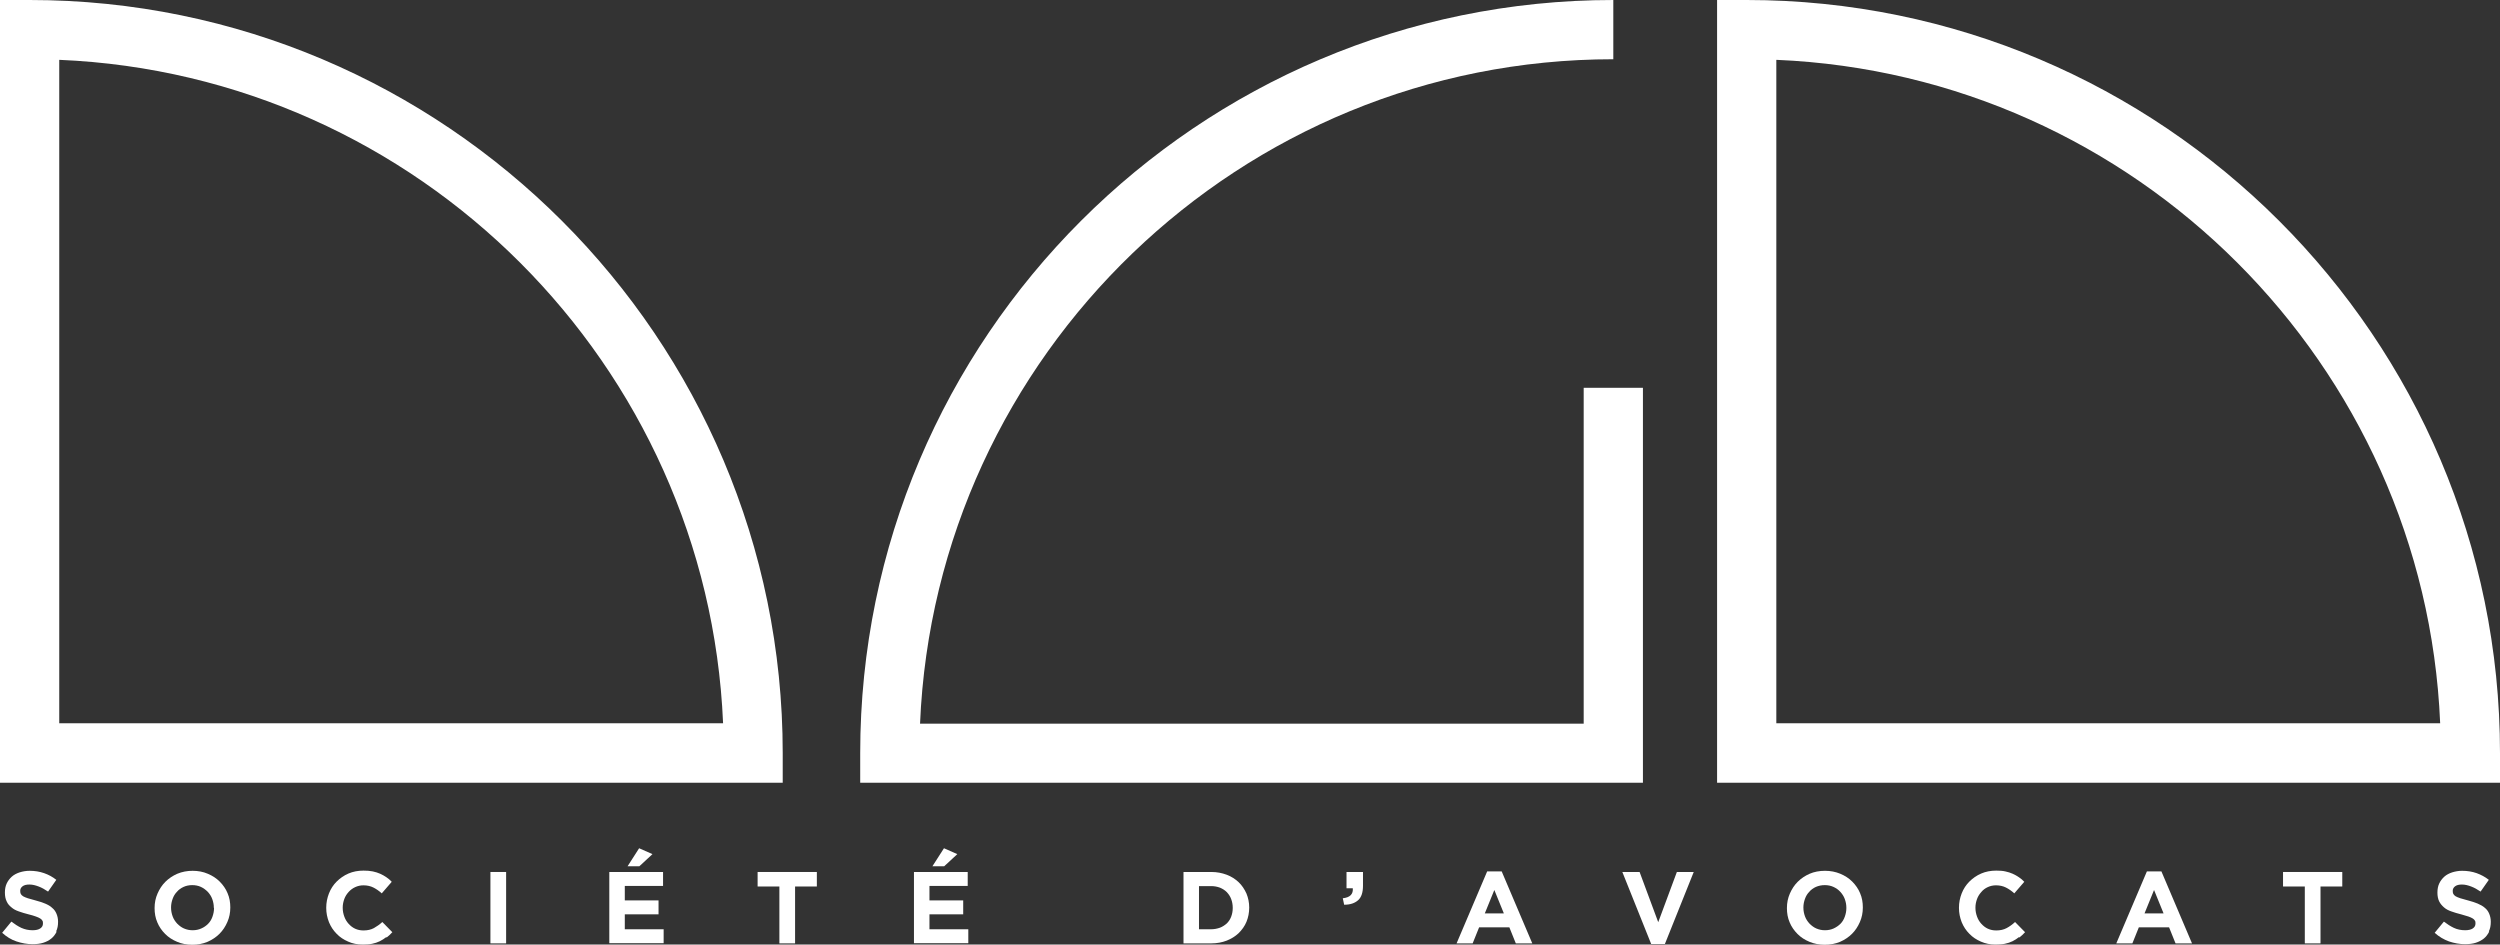 <?xml version="1.0" encoding="UTF-8"?>
<svg id="Calque_2" xmlns="http://www.w3.org/2000/svg" viewBox="0 0 127.44 48.15">
  <rect x="0" y="0" width="127.44" height="48.15" fill="#333333" stroke="none"/>
  <defs>
    <style>
      .cls-1 {
        fill: #fff;
      }
    </style>
  </defs>
  <g id="Calque_1-2" data-name="Calque_1">
    <path class="cls-1" d="M39.9,39.9H0V0h1.51c21.17,0,38.39,17.22,38.39,38.39v1.51ZM3.02,36.87h33.84C36.08,18.58,21.33,3.82,3.02,3.05v33.82Z"/>
    <path class="cls-1" d="M127.44,39.9h-39.91V0h1.51c21.17,0,38.4,17.22,38.4,38.39v1.51ZM90.55,36.87h33.84c-.77-18.29-15.53-33.05-33.84-33.82v33.82Z"/>
    <path class="cls-1" d="M83.75,39.9h-39.9v-1.51C43.85,17.22,61.07,0,82.24,0v3.02c-19,0-34.55,15.06-35.34,33.87h33.83v-17.12h3.02v20.13Z"/>
    <g>
      <path class="cls-1" d="M2.89,47.49c-.07.14-.16.26-.27.35-.12.1-.26.17-.42.22-.16.05-.34.07-.54.07-.28,0-.55-.05-.82-.14s-.51-.24-.73-.44l.47-.57c.17.13.34.24.51.32.18.08.37.12.57.12.17,0,.3-.03.39-.09s.14-.14.14-.25h0c0-.06,0-.11-.03-.15-.02-.04-.06-.08-.11-.11-.05-.03-.13-.07-.22-.1-.1-.04-.22-.07-.37-.11-.18-.04-.35-.1-.5-.15s-.28-.12-.38-.21c-.1-.08-.19-.18-.24-.3-.06-.12-.09-.27-.09-.45H.25c0-.18.03-.33.09-.46s.15-.25.26-.35c.11-.1.25-.17.4-.22.16-.05.33-.08.51-.08.27,0,.51.04.74.12s.43.19.62.34l-.42.6c-.16-.11-.32-.2-.48-.26-.16-.06-.31-.1-.47-.1s-.27.03-.35.09-.12.14-.12.23h0c0,.07.01.12.03.16.02.04.06.08.12.12.06.03.14.07.24.1s.23.07.39.11c.18.05.35.1.49.16.14.06.27.13.36.22.1.08.17.18.22.3.05.12.08.25.08.41h0c0,.19-.03.35-.1.49Z"/>
      <path class="cls-1" d="M11.59,47c-.1.23-.23.43-.4.6-.17.17-.38.31-.61.41-.24.1-.5.15-.78.15s-.54-.05-.77-.15c-.24-.1-.44-.23-.61-.4-.17-.17-.31-.37-.4-.59-.1-.23-.14-.47-.14-.73h0c0-.27.05-.51.15-.74.1-.23.23-.43.4-.6s.38-.31.61-.41c.24-.1.5-.15.78-.15s.54.05.77.15c.24.1.44.23.61.4.17.17.31.37.4.59.1.23.14.47.14.73h0c0,.27-.05.51-.15.74ZM10.9,46.27c0-.16-.03-.3-.08-.44s-.13-.26-.23-.37c-.1-.1-.22-.19-.35-.25s-.28-.09-.44-.09-.31.03-.44.09c-.13.06-.25.14-.34.25-.1.1-.17.22-.22.36s-.08.28-.08.44h0c0,.17.03.31.08.45s.13.26.23.37c.1.1.21.19.35.25s.28.09.44.09.31-.03.44-.09c.14-.06.25-.14.35-.24s.17-.22.22-.36.08-.28.08-.44h0Z"/>
      <path class="cls-1" d="M19.69,47.77c-.1.08-.21.15-.33.21-.12.06-.25.1-.39.13s-.3.04-.48.04c-.27,0-.52-.05-.74-.15-.23-.1-.43-.23-.59-.4-.17-.17-.3-.37-.39-.59-.09-.23-.14-.47-.14-.73h0c0-.27.05-.51.14-.74s.22-.43.39-.6c.17-.17.37-.31.6-.41.23-.1.49-.15.77-.15.17,0,.32.01.47.04.14.03.27.07.38.12.11.05.22.11.32.18.1.07.19.14.27.23l-.51.59c-.14-.13-.29-.23-.43-.3s-.31-.11-.5-.11c-.15,0-.29.03-.42.09-.13.06-.24.14-.34.25-.09.1-.17.22-.22.36-.05.14-.08.28-.08.44h0c0,.17.03.31.08.45.05.14.12.26.22.37.09.1.2.19.33.25.13.06.27.09.43.09.21,0,.38-.04.53-.12.14-.08.29-.18.43-.31l.51.52c-.09.1-.19.19-.29.27Z"/>
      <path class="cls-1" d="M25,48.09v-3.64h.8v3.64h-.8Z"/>
      <path class="cls-1" d="M31.06,48.09v-3.64h2.74v.71h-1.95v.74h1.72v.71h-1.72v.76h1.98v.71h-2.77ZM31.99,44.16l.59-.92.68.3-.67.62h-.6Z"/>
      <path class="cls-1" d="M40.53,45.19v2.9h-.8v-2.9h-1.11v-.74h3.02v.74h-1.11Z"/>
      <path class="cls-1" d="M46.59,48.09v-3.64h2.74v.71h-1.95v.74h1.72v.71h-1.72v.76h1.98v.71h-2.77ZM47.53,44.16l.59-.92.68.3-.67.62h-.6Z"/>
      <path class="cls-1" d="M63.54,46.99c-.09.22-.23.41-.4.58-.17.16-.38.29-.61.38s-.5.14-.78.14h-1.42v-3.64h1.42c.28,0,.54.05.78.14s.44.22.61.38c.17.16.3.36.4.58.09.22.14.46.14.71h0c0,.27-.05.51-.14.73ZM62.84,46.27c0-.16-.03-.31-.08-.44-.05-.14-.13-.25-.22-.35-.1-.1-.21-.17-.35-.23-.14-.05-.28-.08-.45-.08h-.62v2.2h.62c.16,0,.31-.03.45-.08.13-.05.25-.13.35-.22.1-.1.17-.21.22-.34.05-.13.08-.28.08-.44h0Z"/>
      <path class="cls-1" d="M68.96,45.28h-.32v-.83h.84v.7c0,.34-.08.59-.25.74-.17.15-.4.23-.71.23l-.07-.33c.37-.04.54-.21.51-.52Z"/>
      <path class="cls-1" d="M77.27,48.09l-.33-.82h-1.54l-.33.82h-.82l1.56-3.67h.74l1.56,3.67h-.84ZM76.17,45.38l-.48,1.18h.97l-.48-1.18Z"/>
      <path class="cls-1" d="M84.88,48.12h-.71l-1.47-3.67h.88l.95,2.56.95-2.56h.86l-1.47,3.67Z"/>
      <path class="cls-1" d="M94.81,47c-.1.23-.23.43-.4.6s-.38.31-.61.41c-.24.1-.5.15-.78.15s-.54-.05-.78-.15c-.24-.1-.44-.23-.61-.4-.17-.17-.31-.37-.4-.59-.1-.23-.14-.47-.14-.73h0c0-.27.05-.51.15-.74.1-.23.23-.43.4-.6s.38-.31.61-.41.5-.15.78-.15.54.05.78.15c.24.1.44.23.61.4.17.17.31.37.4.59.1.23.14.47.14.73h0c0,.27-.05.51-.15.74ZM94.12,46.27c0-.16-.03-.3-.08-.44s-.13-.26-.23-.37-.22-.19-.35-.25c-.13-.06-.28-.09-.44-.09s-.31.03-.45.09c-.13.06-.25.14-.34.25-.1.1-.17.22-.22.36s-.08.28-.08.44h0c0,.17.03.31.08.45s.13.26.23.37c.1.1.21.19.35.25s.28.09.44.09.31-.03.44-.09c.13-.06.25-.14.35-.24s.17-.22.22-.36.08-.28.08-.44h0Z"/>
      <path class="cls-1" d="M102.92,47.77c-.1.08-.21.15-.33.21-.12.06-.25.1-.39.13-.14.03-.3.04-.48.04-.27,0-.51-.05-.74-.15-.23-.1-.43-.23-.59-.4-.17-.17-.3-.37-.39-.59-.09-.23-.14-.47-.14-.73h0c0-.27.05-.51.14-.74s.22-.43.39-.6c.17-.17.37-.31.6-.41.23-.1.49-.15.77-.15.17,0,.33.01.46.04.14.03.27.07.38.12s.22.11.32.18c.1.07.19.14.27.23l-.51.59c-.14-.13-.29-.23-.43-.3s-.31-.11-.5-.11c-.15,0-.29.03-.42.09-.13.06-.24.14-.33.25-.09.1-.17.22-.22.36-.05.14-.08.28-.08.44h0c0,.17.03.31.08.45.05.14.12.26.22.37.09.1.2.19.33.25s.27.09.43.09c.21,0,.38-.04.53-.12s.29-.18.43-.31l.51.52c-.09.1-.19.19-.29.27Z"/>
      <path class="cls-1" d="M110.9,48.09l-.33-.82h-1.54l-.33.82h-.82l1.56-3.67h.74l1.56,3.67h-.84ZM109.8,45.38l-.48,1.18h.97l-.48-1.18Z"/>
      <path class="cls-1" d="M118.29,45.19v2.9h-.8v-2.9h-1.11v-.74h3.02v.74h-1.11Z"/>
      <path class="cls-1" d="M126.89,47.49c-.07.14-.16.26-.27.35s-.26.17-.42.22c-.16.05-.34.07-.54.07-.28,0-.55-.05-.82-.14-.27-.1-.51-.24-.73-.44l.47-.57c.17.13.34.24.51.32s.37.12.57.12c.17,0,.3-.03.39-.09s.14-.14.14-.25h0c0-.06,0-.11-.03-.15-.02-.04-.06-.08-.11-.11-.05-.03-.13-.07-.22-.1s-.22-.07-.37-.11c-.18-.04-.35-.1-.5-.15s-.28-.12-.38-.21-.18-.18-.24-.3-.09-.27-.09-.45h0c0-.18.03-.33.09-.46.06-.13.15-.25.26-.35s.25-.17.4-.22c.16-.05.33-.08.51-.08.27,0,.51.04.74.12.22.08.43.19.62.34l-.42.6c-.16-.11-.32-.2-.48-.26-.16-.06-.31-.1-.47-.1s-.27.03-.35.09-.12.14-.12.23h0c0,.07.01.12.03.16s.06.08.12.12c.06.03.14.07.24.1s.23.07.39.11c.18.05.35.1.49.16s.27.13.37.22c.1.08.17.18.22.3.05.12.08.25.08.41h0c0,.19-.03.35-.1.49Z"/>
    </g>
  </g>
</svg>